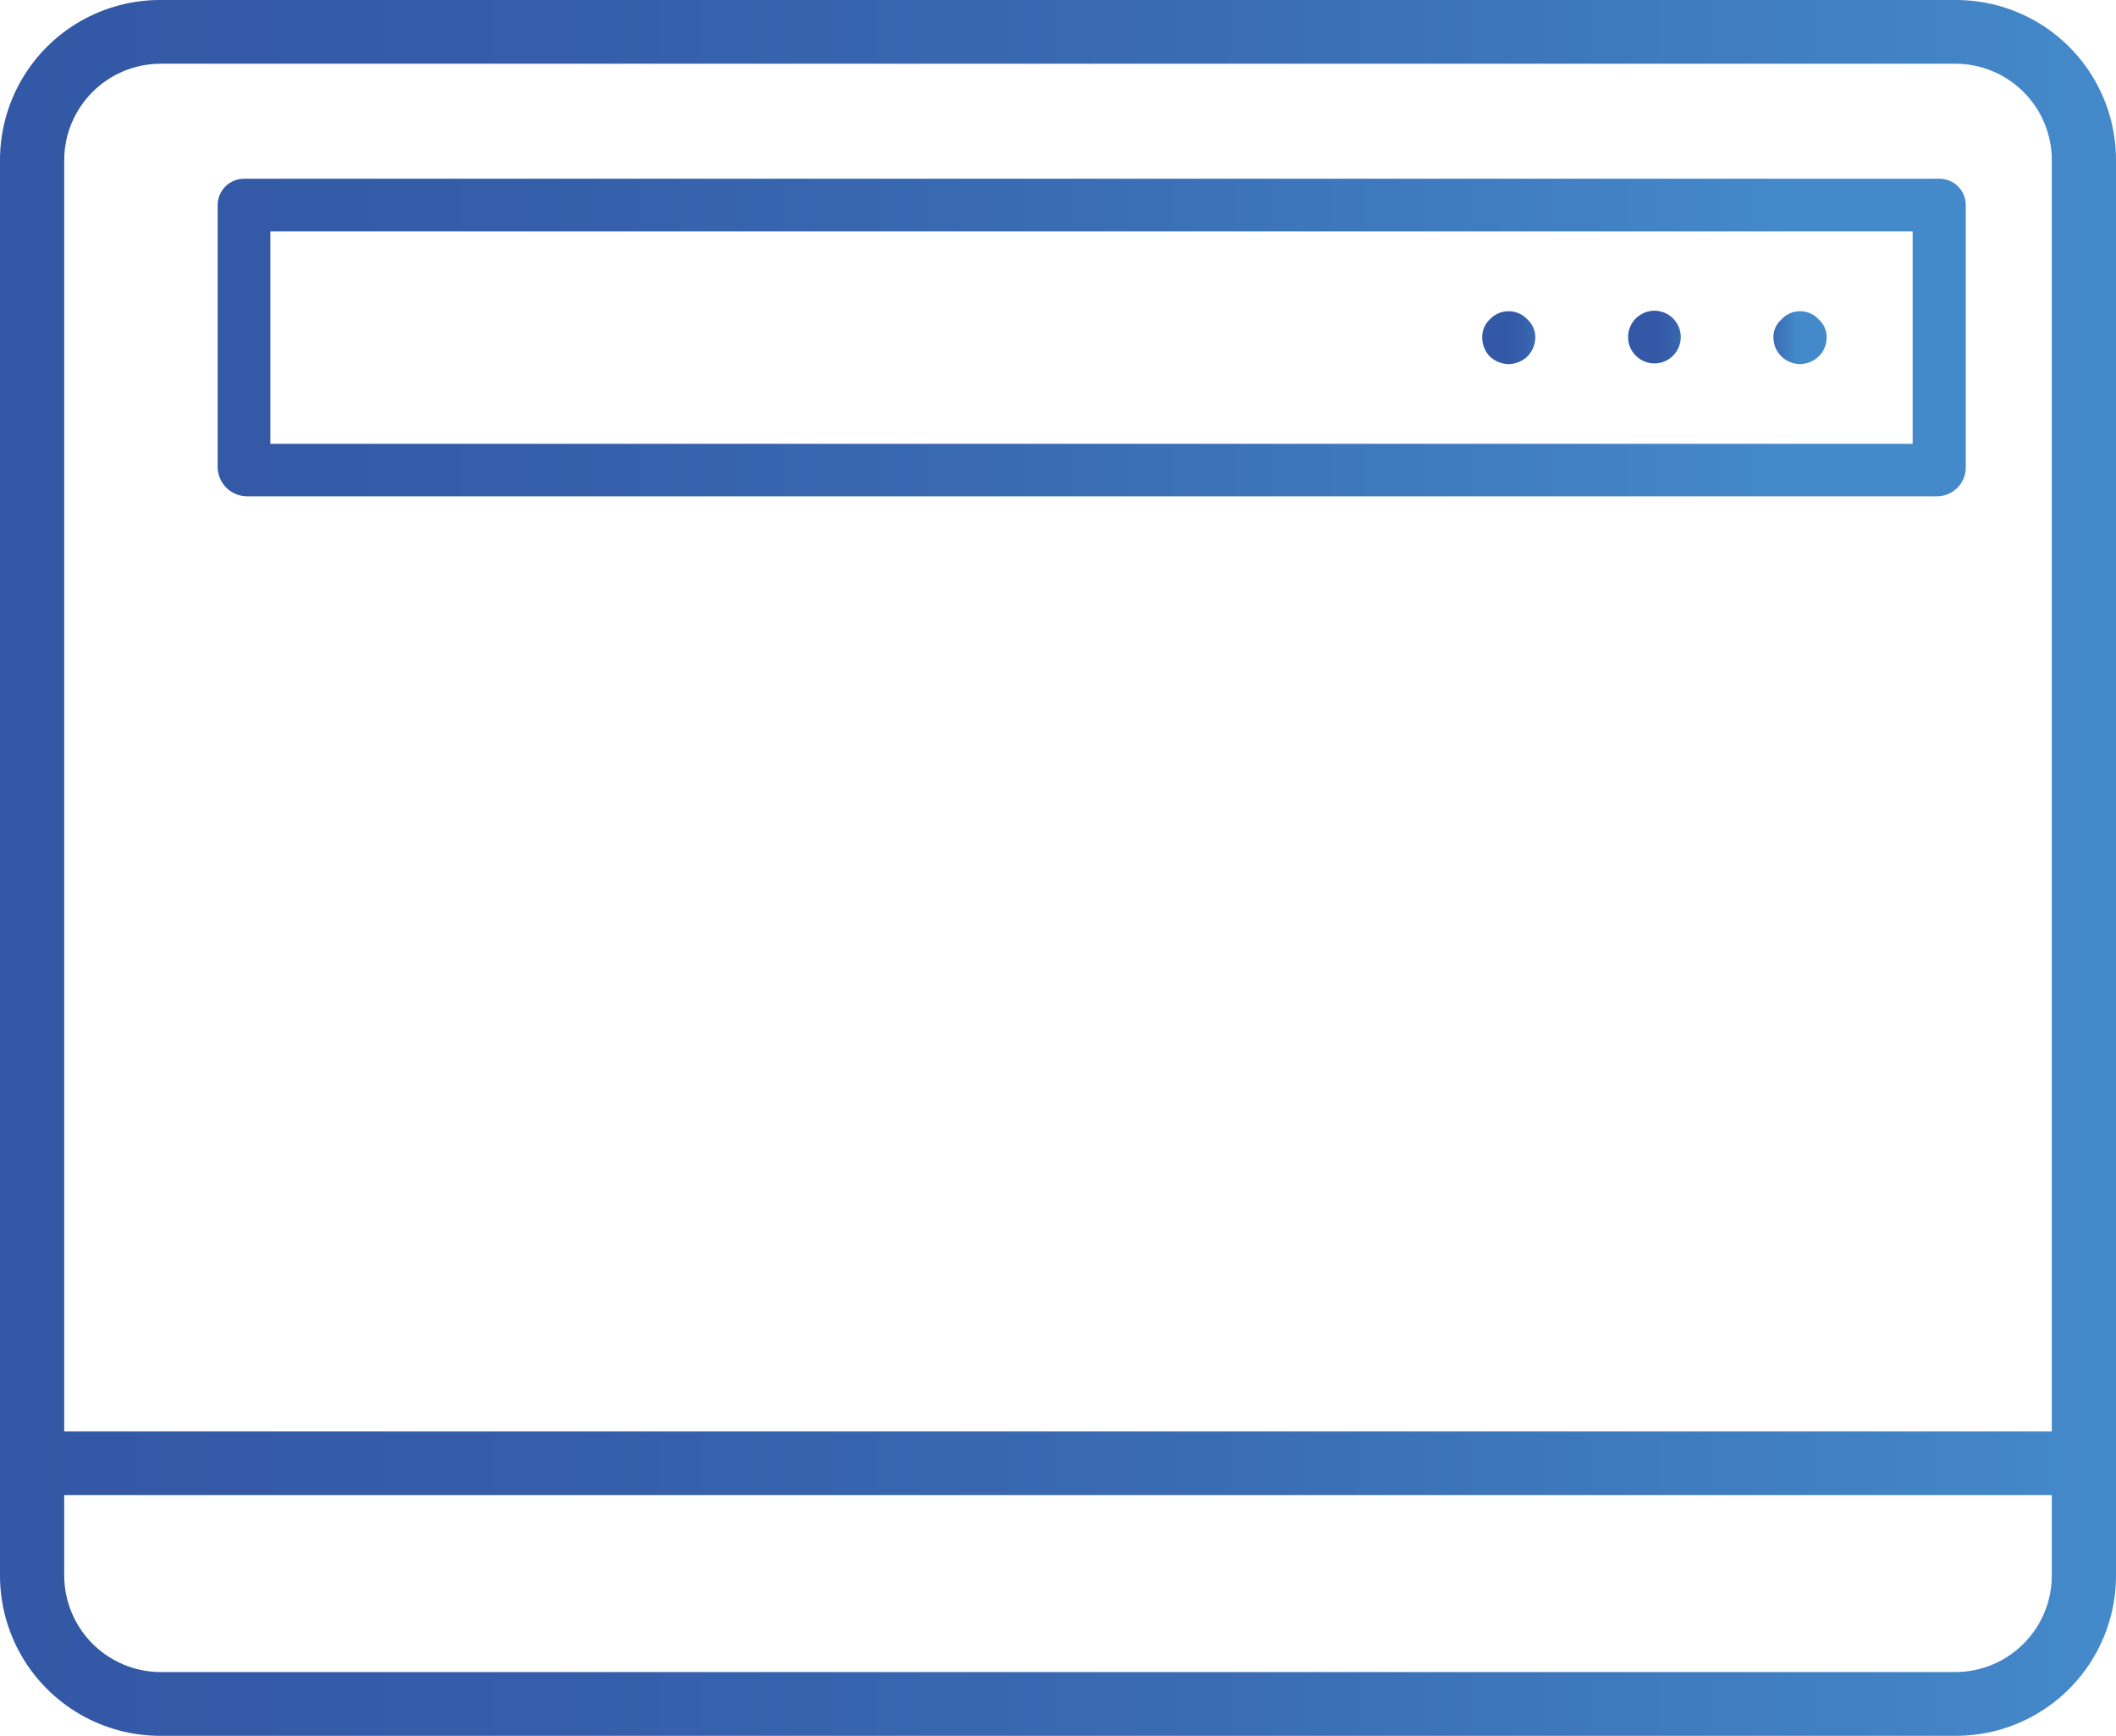 <svg xmlns="http://www.w3.org/2000/svg" xmlns:xlink="http://www.w3.org/1999/xlink" width="211.93mm" height="173.85mm" viewBox="0 0 600.73 492.79">
  <defs>
    <style>
      .cls-1 {
        fill: none;
      }

      .cls-2 {
        clip-path: url(#clip-path);
      }

      .cls-3 {
        fill: url(#Degradado_sin_nombre_43);
      }

      .cls-4 {
        clip-path: url(#clip-path-2);
      }

      .cls-5 {
        fill: url(#Degradado_sin_nombre_43-2);
      }

      .cls-6 {
        clip-path: url(#clip-path-3);
      }

      .cls-7 {
        fill: url(#Degradado_sin_nombre_43-3);
      }

      .cls-8 {
        clip-path: url(#clip-path-4);
      }

      .cls-9 {
        fill: url(#Degradado_sin_nombre_43-4);
      }

      .cls-10 {
        clip-path: url(#clip-path-5);
      }

      .cls-11 {
        fill: url(#Degradado_sin_nombre_43-5);
      }
    </style>
    <clipPath id="clip-path" transform="translate(0)">
      <path class="cls-1" d="M18.23,447.14V424.43H582.51v22.71a27.44,27.44,0,0,1-27.28,27.55H45.54a27.46,27.46,0,0,1-27.31-27.55m0-401.76A27.41,27.41,0,0,1,45.54,18.09H555.23a27.39,27.39,0,0,1,27.28,27.29v361H18.23ZM45.54,0A45.43,45.43,0,0,0,0,45.38V447.14a45.49,45.49,0,0,0,45.54,45.65H555.23a45.46,45.46,0,0,0,45.5-45.65V45.38A45.4,45.4,0,0,0,555.23,0Z"/>
    </clipPath>
    <linearGradient id="Degradado_sin_nombre_43" data-name="Degradado sin nombre 43" x1="-9130.38" y1="339.11" x2="-9118.37" y2="339.11" gradientTransform="matrix(50, 0, 0, -50, 456518.52, 17201.96)" gradientUnits="userSpaceOnUse">
      <stop offset="0" stop-color="#3358a5"/>
      <stop offset="0.26" stop-color="#355da9"/>
      <stop offset="0.59" stop-color="#3a6db4"/>
      <stop offset="0.95" stop-color="#4386c7"/>
      <stop offset="1" stop-color="#448aca"/>
    </linearGradient>
    <clipPath id="clip-path-2" transform="translate(0)">
      <path class="cls-1" d="M76.75,65.69H543V126H76.75ZM69.27,50.74a7.5,7.5,0,0,0-7.48,7.47v74.33a8.37,8.37,0,0,0,8.38,8.36H549.88a8.19,8.19,0,0,0,8.2-8.2V58.09a7.46,7.46,0,0,0-7.59-7.35Z"/>
    </clipPath>
    <linearGradient id="Degradado_sin_nombre_43-2" x1="-9091.82" y1="342.34" x2="-9079.81" y2="342.34" gradientTransform="matrix(41.31, 0, 0, -41.31, 375599.49, 14236.26)" xlink:href="#Degradado_sin_nombre_43"/>
    <clipPath id="clip-path-3" transform="translate(0)">
      <path class="cls-1" d="M505.74,90.69a6.52,6.52,0,0,0-2.25,5.12,7.38,7.38,0,0,0,2.25,5.37,7.82,7.82,0,0,0,5.34,2.21,8.06,8.06,0,0,0,5.26-2.21,7.45,7.45,0,0,0,2.24-5.37,6.58,6.58,0,0,0-2.24-5.12,7.17,7.17,0,0,0-10.6,0"/>
    </clipPath>
    <linearGradient id="Degradado_sin_nombre_43-3" x1="-1903.2" y1="428.41" x2="-1891.18" y2="428.41" gradientTransform="matrix(1.26, 0, 0, -1.26, 2892.89, 633.73)" xlink:href="#Degradado_sin_nombre_43"/>
    <clipPath id="clip-path-4" transform="translate(0)">
      <path class="cls-1" d="M462.21,95.81a7.48,7.48,0,1,0,7.48-7.6,7.48,7.48,0,0,0-7.48,7.6"/>
    </clipPath>
    <linearGradient id="Degradado_sin_nombre_43-4" x1="-1865.69" y1="429.28" x2="-1853.66" y2="429.28" gradientTransform="matrix(1.24, 0, 0, -1.24, 2783.23, 629.85)" xlink:href="#Degradado_sin_nombre_43"/>
    <clipPath id="clip-path-5" transform="translate(0)">
      <path class="cls-1" d="M422.93,90.69a6.77,6.77,0,0,0-2.12,5.12,7.68,7.68,0,0,0,2.12,5.37,8.28,8.28,0,0,0,5.35,2.21,8.08,8.08,0,0,0,5.36-2.21,7.82,7.82,0,0,0,2.23-5.37,6.88,6.88,0,0,0-2.23-5.12,7.3,7.3,0,0,0-10.71,0"/>
    </clipPath>
    <linearGradient id="Degradado_sin_nombre_43-5" x1="-1952.42" y1="428.55" x2="-1940.41" y2="428.55" gradientTransform="matrix(1.25, 0, 0, -1.25, 2868.31, 633.08)" xlink:href="#Degradado_sin_nombre_43"/>
  </defs>
  <title>banners publicitarios</title>
  <g id="Capa_2" data-name="Capa 2">
    <g id="Capa_1-2" data-name="Capa 1">
      <g>
        <g class="cls-2">
          <rect class="cls-3" width="600.73" height="492.79"/>
        </g>
        <g class="cls-4">
          <rect class="cls-5" x="61.79" y="50.74" width="496.29" height="90.16"/>
        </g>
        <g class="cls-6">
          <rect class="cls-7" x="503.48" y="88.35" width="15.09" height="15.04"/>
        </g>
        <g class="cls-8">
          <rect class="cls-9" x="462.21" y="88.21" width="14.96" height="15.17"/>
        </g>
        <g class="cls-10">
          <rect class="cls-11" x="420.81" y="88.35" width="15.05" height="15.04"/>
        </g>
      </g>
    </g>
  </g>
</svg>

